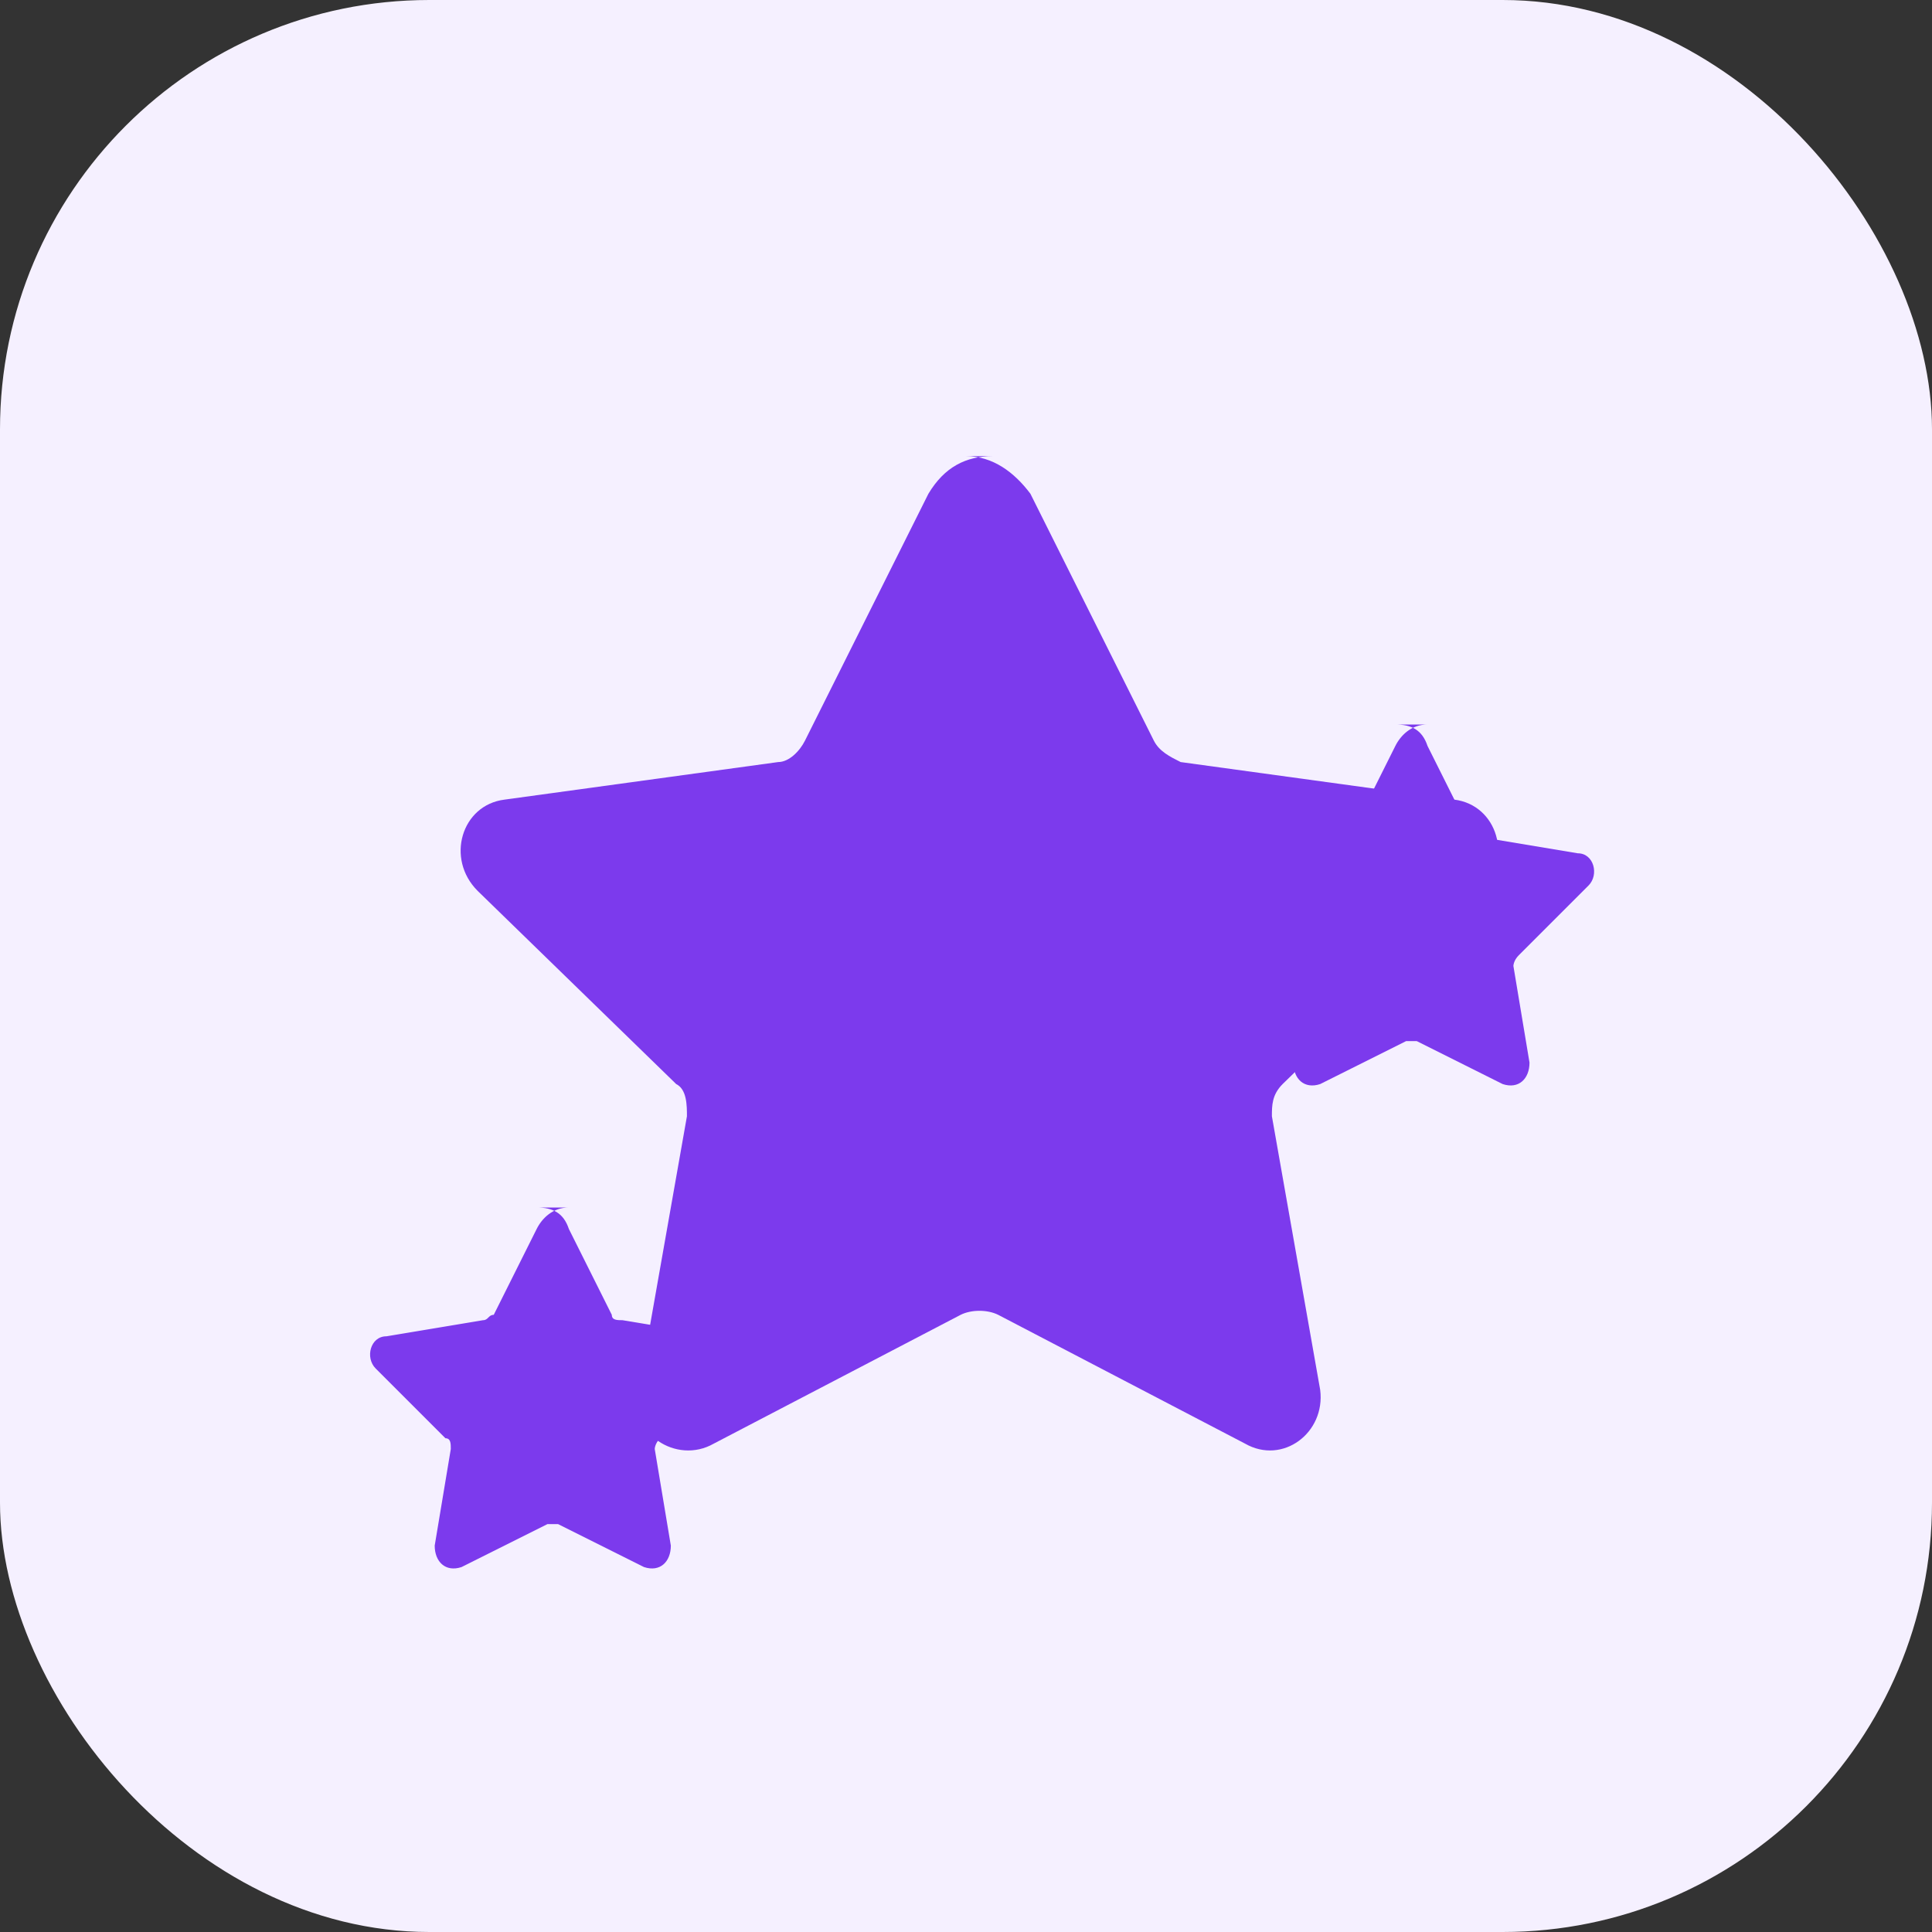 <svg xmlns="http://www.w3.org/2000/svg" viewBox="0 0 36 36">
  <rect x="0" y="0" width="36" height="36" fill="#333333" stroke="none"/>
  <rect width="36" height="36" rx="8" fill="#f5f0ff"/>
  <path d="M18 8.5c.5 0 .9.3 1.2.7l2.3 4.6c.1.2.3.3.5.4l5.1.7c.8.1 1.1 1.1.5 1.7l-3.7 3.6c-.2.2-.2.4-.2.6l.9 5.1c.1.8-.7 1.4-1.4 1l-4.6-2.4c-.2-.1-.5-.1-.7 0l-4.6 2.4c-.7.4-1.6-.2-1.4-1l.9-5.1c0-.2 0-.5-.2-.6l-3.7-3.6c-.6-.6-.3-1.6.5-1.7l5.1-.7c.2 0 .4-.2.5-.4l2.3-4.6c.3-.5.7-.7 1.2-.7z" fill="#7c3aed"/>
  <path d="M26 13.5c.3 0 .5.1.6.4l.8 1.6c0 .1.1.1.2.1l1.8.3c.3 0 .4.4.2.6l-1.3 1.3c-.1.1-.1.2-.1.2l.3 1.8c0 .3-.2.5-.5.4l-1.6-.8c-.1 0-.2 0-.2 0l-1.6.8c-.3.1-.5-.1-.5-.4l.3-1.8c0-.1 0-.2-.1-.2l-1.3-1.3c-.2-.2-.1-.6.2-.6l1.8-.3c.1 0 .1-.1.2-.1l.8-1.6c.1-.2.3-.4.6-.4z" fill="#7c3aed"/>
  <path d="M10 22.5c.3 0 .5.1.6.4l.8 1.6c0 .1.1.1.2.1l1.8.3c.3 0 .4.4.2.6l-1.3 1.3c-.1.1-.1.2-.1.2l.3 1.8c0 .3-.2.5-.5.4l-1.6-.8c-.1 0-.2 0-.2 0l-1.6.8c-.3.1-.5-.1-.5-.4l.3-1.8c0-.1 0-.2-.1-.2l-1.3-1.3c-.2-.2-.1-.6.2-.6l1.8-.3c.1 0 .1-.1.2-.1l.8-1.6c.1-.2.3-.4.6-.4z" fill="#7c3aed"/>
</svg>
